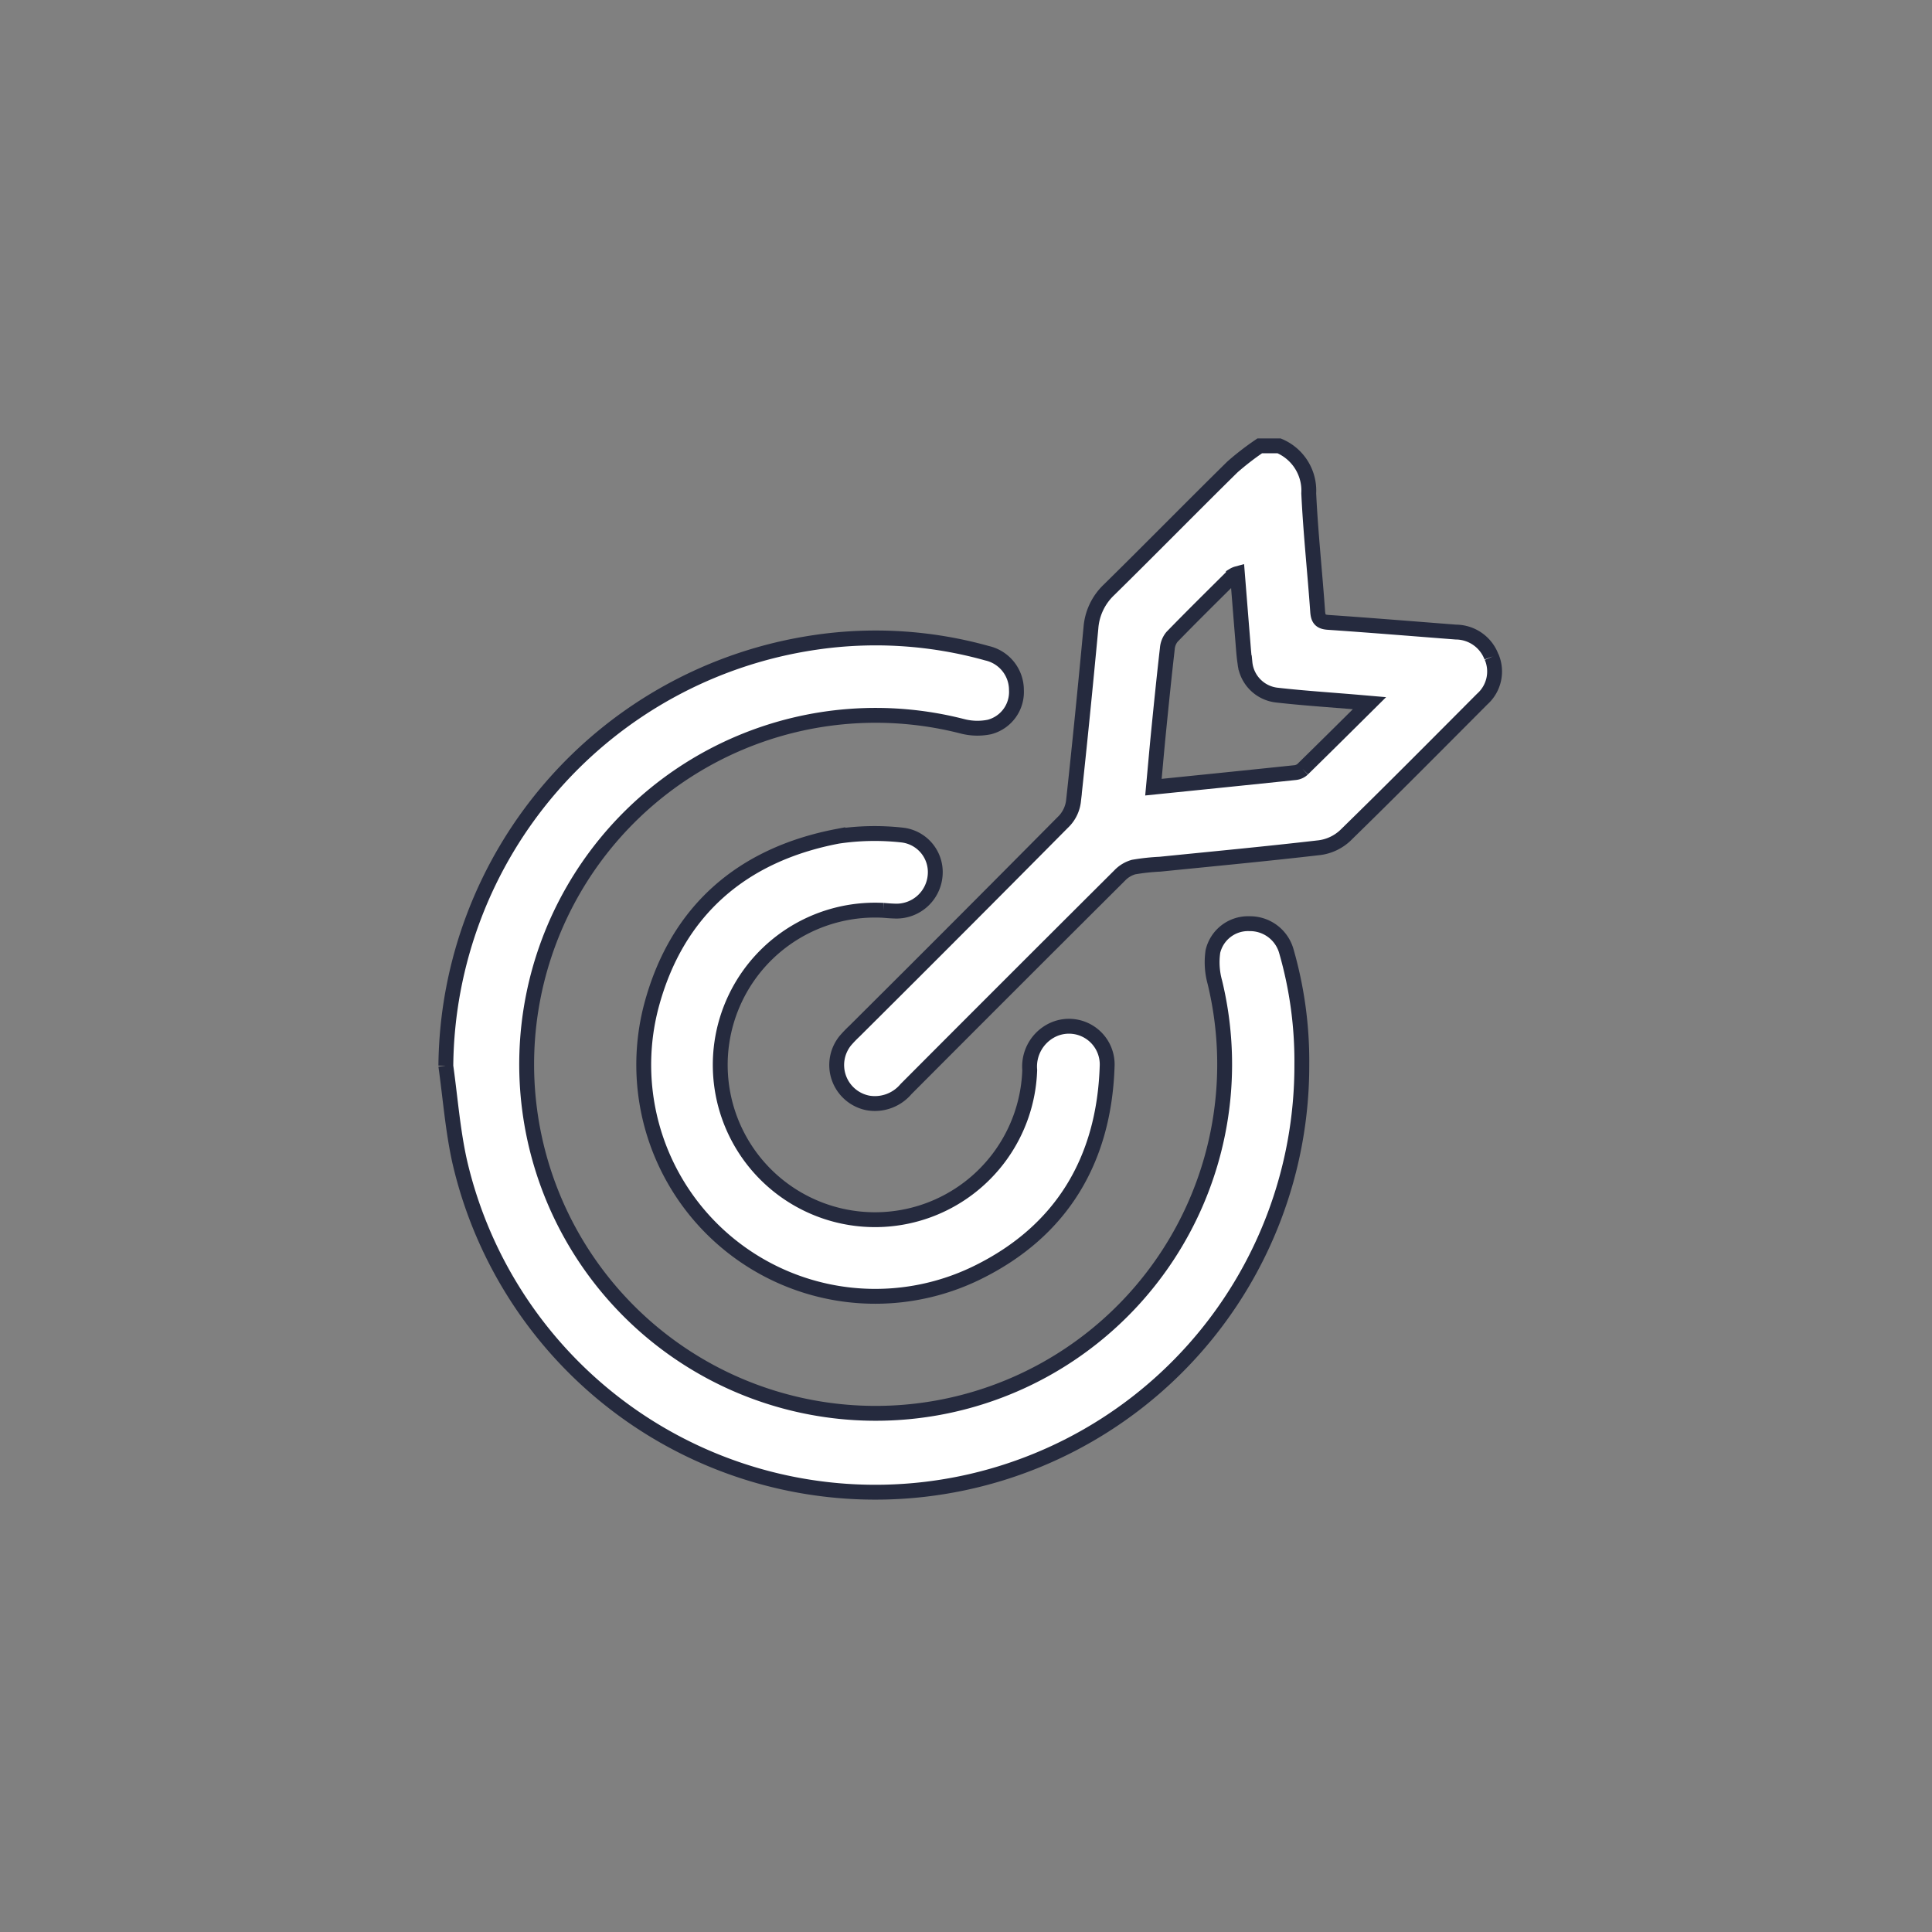 <svg xmlns="http://www.w3.org/2000/svg" width="130" height="130" viewBox="0 0 130 130"><rect x="0" y="0" width="130" height="130" fill="#808080" stroke="none"/><g id="Groupe_769" data-name="Groupe 769" transform="translate(12325 -3196)"><circle id="Ellipse_116" data-name="Ellipse 116" cx="65" cy="65" r="65" transform="translate(-12325 3196)" fill="none"></circle><g id="Groupe_758" data-name="Groupe 758" transform="translate(55.226 -6.763)"><path id="Trac&#xE9;_11006" data-name="Trac&#xE9; 11006" d="M58.753,88.247A29.063,29.063,0,0,1,83.569,59.771a27.82,27.82,0,0,1,11.6.723,2.538,2.538,0,0,1,1.977,2.475,2.435,2.435,0,0,1-1.823,2.49,4.024,4.024,0,0,1-1.827-.052,23.483,23.483,0,1,0,17,17.217,5.035,5.035,0,0,1-.128-2.067,2.429,2.429,0,0,1,2.459-1.864,2.537,2.537,0,0,1,2.484,1.858,26.667,26.667,0,0,1,1.039,7.626,28.7,28.7,0,0,1-56.673,6.489c-.465-2.105-.626-4.277-.928-6.419" transform="translate(-12408.979 3186.223)" fill="#fff" stroke="#252a3e" stroke-width="1"></path><path id="Trac&#xE9;_11007" data-name="Trac&#xE9; 11007" d="M135.782,125.165a10.415,10.415,0,1,0,9.84,10.747,2.734,2.734,0,0,1,1.561-2.711,2.571,2.571,0,0,1,3.647,2.479c-.208,6.288-3.064,11.061-8.695,13.841a15.579,15.579,0,0,1-21.97-17.938c1.7-6.366,6.069-10.171,12.546-11.405a16.8,16.8,0,0,1,4.287-.085,2.508,2.508,0,0,1,2.261,2.707,2.614,2.614,0,0,1-2.761,2.412c-.3-.009-.6-.038-.716-.047" transform="translate(-12456.56 3138.854)" fill="#fff" stroke="#252a3e" stroke-width="1"></path><path id="Trac&#xE9;_11008" data-name="Trac&#xE9; 11008" d="M223.742,14.2a2.574,2.574,0,0,0-2.389-1.669c-2.865-.221-5.729-.457-8.6-.653-.53-.036-.672-.236-.707-.736-.187-2.65-.474-5.294-.6-7.946A3.265,3.265,0,0,0,209.45,0h-1.3a18.582,18.582,0,0,0-1.838,1.419c-2.783,2.74-5.517,5.528-8.3,8.264a3.928,3.928,0,0,0-1.222,2.565c-.365,3.885-.749,7.77-1.172,11.649a2.362,2.362,0,0,1-.6,1.318q-7.042,7.109-14.136,14.166a8.373,8.373,0,0,0-.619.645,2.6,2.6,0,0,0,1.532,4.19,2.741,2.741,0,0,0,2.553-.935q7.177-7.2,14.384-14.379a2.07,2.07,0,0,1,.928-.559,14.468,14.468,0,0,1,1.776-.193c3.586-.362,7.176-.7,10.755-1.115a3.136,3.136,0,0,0,1.706-.809c3.105-3.03,6.16-6.112,9.222-9.186a2.487,2.487,0,0,0,.632-2.836m-12.708,7.551a.89.89,0,0,1-.493.23c-3.146.331-6.294.649-9.554.982.123-1.325.231-2.579.356-3.831.183-1.832.369-3.664.579-5.493a1.421,1.421,0,0,1,.314-.789c1.36-1.4,2.749-2.767,4.132-4.142a1.025,1.025,0,0,1,.269-.115c.126,1.573.247,3.1.372,4.629.038.459.066.919.137,1.373a2.425,2.425,0,0,0,2.179,2.177c1.775.2,3.56.315,5.34.466l.859.074c-1.6,1.588-3.041,3.019-4.49,4.437" transform="translate(-12503.61 3232.763)" fill="#fff" stroke="#252a3e" stroke-width="1"></path></g></g></svg>